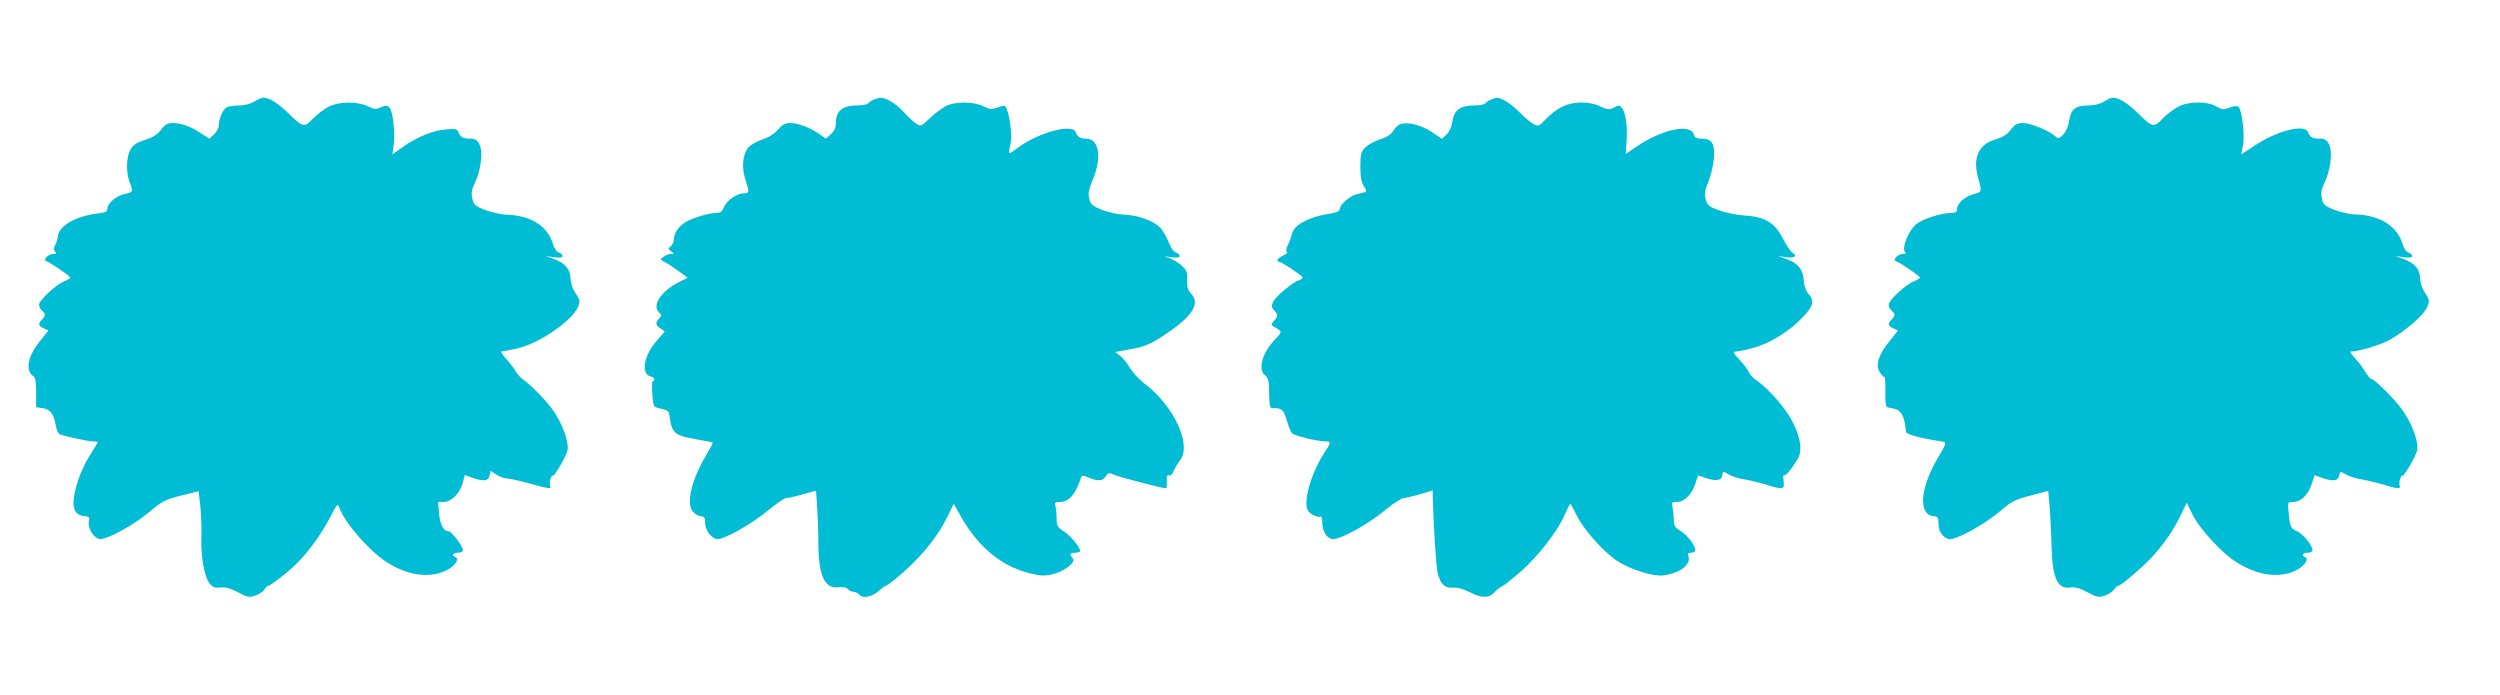 <?xml version="1.0" standalone="no"?>
<!DOCTYPE svg PUBLIC "-//W3C//DTD SVG 20010904//EN"
 "http://www.w3.org/TR/2001/REC-SVG-20010904/DTD/svg10.dtd">
<svg version="1.0" xmlns="http://www.w3.org/2000/svg"
 width="1280pt" height="356pt" viewBox="0 0 1280 356"
 preserveAspectRatio="xMidYMid meet">
<g transform="translate(0,356) scale(0.1,-0.1)"
fill="#00bcd4" stroke="none">
<path d="M1302 3040 c-20 -12 -50 -20 -78 -20 -25 0 -54 -4 -64 -10 -19 -10
-40 -59 -40 -94 0 -12 -11 -31 -24 -44 l-24 -22 -44 28 c-52 35 -100 52 -144
52 -26 0 -39 -7 -59 -34 -19 -25 -42 -39 -82 -52 -41 -13 -60 -25 -74 -48 -23
-38 -25 -122 -4 -172 18 -44 15 -50 -29 -58 -40 -8 -86 -47 -86 -74 0 -16 -10
-20 -50 -25 -111 -13 -198 -63 -204 -117 -1 -14 -7 -34 -14 -46 -8 -16 -8 -24
0 -32 9 -9 7 -12 -9 -12 -25 0 -55 -31 -36 -37 21 -7 123 -77 123 -84 0 -4
-15 -13 -32 -20 -43 -17 -128 -97 -128 -119 0 -10 7 -23 15 -30 19 -16 19 -27
0 -46 -21 -21 -19 -33 9 -45 l24 -11 -43 -54 c-64 -78 -77 -153 -33 -181 9 -5
13 -32 13 -83 l0 -75 35 -5 c38 -6 56 -30 66 -92 4 -20 13 -39 21 -42 29 -11
145 -36 169 -36 13 0 24 -2 24 -5 0 -2 -18 -32 -40 -67 -44 -67 -82 -177 -84
-239 -1 -45 19 -70 58 -72 23 -2 26 -6 21 -27 -7 -36 28 -90 59 -90 40 0 177
76 252 140 65 55 80 62 162 83 l89 22 9 -80 c4 -44 7 -114 5 -155 -3 -98 15
-203 41 -236 17 -21 27 -25 56 -22 26 3 51 -4 90 -24 48 -26 57 -28 88 -18 19
7 40 20 47 31 6 10 15 19 19 19 11 0 97 66 141 109 61 58 128 150 174 236 41
79 42 80 52 52 29 -77 148 -213 236 -272 106 -70 220 -88 307 -47 45 21 74 62
49 70 -21 7 -11 22 14 22 14 0 25 6 25 13 0 21 -58 97 -74 97 -25 0 -44 35
-48 93 l-5 57 29 0 c39 0 83 45 97 97 l11 41 38 -14 c57 -20 81 -18 88 10 l6
25 31 -20 c18 -10 41 -19 53 -19 11 0 54 -9 95 -20 127 -35 133 -35 126 -17
-4 10 -2 27 3 39 5 13 9 19 9 13 2 -18 71 100 77 130 7 41 -23 128 -70 198
-34 51 -115 134 -162 167 -11 8 -26 26 -33 38 -7 13 -29 41 -48 63 -19 21 -31
39 -27 39 5 0 40 7 78 15 113 24 285 141 316 215 11 27 10 34 -13 68 -15 22
-25 52 -26 76 -1 48 -28 79 -85 100 l-41 15 43 -6 c29 -4 42 -2 42 7 0 6 -8
14 -19 17 -11 3 -23 21 -30 44 -28 93 -113 146 -240 150 -29 1 -79 13 -110 25
-50 20 -57 27 -63 59 -6 27 -3 46 13 78 31 63 43 161 24 197 -12 24 -22 30
-48 30 -37 0 -51 8 -60 34 -7 16 -15 18 -67 13 -66 -6 -149 -40 -222 -93 l-49
-35 6 46 c9 57 -2 168 -19 191 -12 15 -17 16 -45 5 -27 -12 -36 -11 -68 5 -52
25 -146 25 -198 -1 -22 -11 -58 -38 -81 -61 -47 -49 -51 -49 -134 32 -50 48
-93 74 -123 74 -7 0 -27 -9 -45 -20z"/>
<path d="M4474 3050 c-12 -5 -25 -13 -29 -19 -3 -6 -31 -11 -61 -11 -69 0
-104 -29 -104 -86 0 -27 -7 -43 -26 -61 l-25 -23 -29 20 c-47 34 -113 60 -152
60 -29 0 -42 -7 -65 -34 -18 -21 -46 -39 -80 -50 -29 -10 -61 -28 -72 -42 -30
-38 -35 -103 -13 -168 20 -60 19 -66 -12 -66 -33 0 -87 -38 -99 -70 -9 -22
-18 -30 -37 -30 -40 0 -126 -26 -163 -49 -34 -21 -57 -57 -57 -90 0 -10 -7
-24 -16 -32 -14 -12 -14 -14 2 -26 17 -12 17 -13 -2 -13 -10 0 -27 -7 -37 -15
-18 -13 -18 -14 5 -26 13 -6 45 -27 71 -46 l48 -35 -42 -21 c-94 -46 -144
-123 -104 -157 14 -12 14 -15 0 -30 -21 -23 -19 -35 7 -52 l22 -15 -42 -48
c-65 -74 -82 -169 -32 -182 20 -5 27 -19 12 -25 -4 -1 -5 -32 -2 -68 5 -63 6
-64 38 -71 33 -7 46 -14 48 -27 15 -104 22 -110 144 -132 41 -7 77 -15 79 -16
2 -2 -15 -34 -37 -71 -71 -120 -99 -239 -66 -281 11 -13 29 -24 42 -25 18 -1
22 -7 22 -33 0 -39 34 -84 64 -84 38 0 176 78 257 146 43 35 85 64 95 64 11 0
49 9 85 19 l67 19 6 -87 c3 -47 6 -124 6 -171 -1 -173 31 -246 102 -237 25 3
41 0 49 -9 6 -8 19 -14 29 -14 10 0 23 -7 30 -15 18 -21 67 -11 101 21 14 13
29 24 33 24 4 0 25 15 47 33 124 101 214 208 271 324 l31 64 28 -50 c90 -166
213 -270 361 -306 56 -14 76 -15 117 -5 61 14 122 62 104 81 -20 20 -16 29 12
29 14 0 25 4 25 9 0 19 -48 78 -83 100 -33 22 -37 29 -37 65 0 23 -3 51 -6 64
-6 19 -3 22 23 22 46 0 80 39 107 122 5 16 8 16 40 3 48 -20 71 -19 87 6 14
20 16 20 49 6 30 -12 245 -68 260 -67 3 0 5 16 4 36 -2 26 2 34 11 30 8 -3 18
6 24 22 6 15 20 39 32 54 63 78 -29 278 -181 394 -28 21 -62 58 -75 81 -14 23
-36 50 -50 61 l-25 20 67 12 c83 14 116 28 194 81 137 93 175 155 127 206 -16
17 -21 34 -20 69 2 39 -2 50 -27 73 -16 15 -45 33 -63 39 -32 10 -32 10 10 5
29 -4 42 -2 42 7 0 6 -9 14 -19 17 -11 3 -26 23 -36 49 -9 25 -28 58 -41 74
-31 37 -117 69 -190 71 -32 1 -81 12 -113 25 -49 20 -57 27 -64 57 -7 27 -3
47 17 95 49 115 34 212 -33 212 -31 0 -45 9 -54 34 -17 44 -188 -2 -292 -78
-53 -40 -54 -40 -43 7 10 44 4 118 -13 175 -12 36 -11 36 -55 20 -27 -9 -38
-8 -70 8 -51 25 -146 25 -193 0 -19 -10 -55 -38 -81 -62 -45 -42 -46 -43 -71
-26 -14 9 -42 36 -62 58 -36 41 -91 75 -119 73 -7 0 -23 -4 -34 -9z"/>
<path d="M7634 3050 c-12 -5 -25 -13 -29 -19 -3 -6 -30 -11 -59 -11 -70 0
-101 -24 -110 -83 -4 -27 -16 -53 -30 -66 l-23 -22 -52 35 c-52 35 -122 53
-160 41 -11 -3 -28 -19 -37 -34 -12 -20 -32 -33 -69 -45 -28 -9 -62 -28 -76
-42 -21 -22 -24 -35 -24 -98 0 -52 5 -79 18 -99 19 -29 19 -30 -35 -41 -35 -8
-88 -53 -88 -75 0 -13 -16 -20 -74 -29 -90 -16 -163 -57 -171 -99 -3 -15 -13
-41 -21 -57 -9 -18 -11 -32 -5 -35 6 -4 -3 -12 -20 -20 -27 -12 -40 -31 -20
-31 12 0 121 -73 121 -81 0 -4 -9 -10 -20 -14 -32 -10 -120 -84 -132 -111 -9
-19 -8 -28 5 -42 21 -23 21 -31 0 -55 -15 -16 -16 -20 -3 -28 47 -28 47 -26 9
-66 -67 -70 -91 -156 -51 -185 11 -8 18 -27 19 -50 3 -126 1 -118 32 -118 35
0 45 -12 62 -70 7 -25 18 -51 24 -58 12 -13 130 -42 172 -42 28 0 28 -7 2 -45
-74 -109 -121 -267 -91 -311 11 -17 51 -36 62 -29 6 4 10 -9 10 -30 0 -47 25
-85 56 -85 42 0 181 78 262 145 43 36 87 65 99 65 15 0 130 31 148 40 0 0 1
-19 1 -43 4 -148 17 -348 25 -382 15 -57 36 -77 79 -74 22 2 54 -7 89 -25 61
-30 97 -29 127 6 11 11 27 23 36 27 9 3 52 38 96 76 89 79 187 206 223 289 13
30 26 56 29 55 3 0 17 -26 33 -58 31 -67 136 -186 204 -231 67 -45 187 -83
240 -76 86 12 144 57 127 100 -4 12 0 16 15 16 12 0 21 6 21 13 0 24 -41 78
-75 98 -29 17 -35 27 -35 54 0 18 -3 47 -6 64 -6 29 -5 31 23 31 37 0 77 41
94 96 l13 40 39 -13 c53 -18 81 -14 85 14 3 21 4 21 35 3 18 -10 52 -21 77
-24 25 -4 74 -16 109 -26 92 -29 98 -28 93 18 -3 20 -1 34 3 30 8 -7 40 33 71
86 22 40 14 101 -26 182 -33 68 -124 174 -185 215 -19 13 -38 33 -41 43 -4 10
-24 39 -46 62 -34 36 -37 44 -21 44 11 0 51 8 90 19 84 22 187 86 256 160 52
55 58 83 26 117 -13 14 -21 38 -24 68 -3 57 -30 89 -89 110 l-41 15 43 -6 c42
-6 57 7 28 24 -8 4 -29 37 -48 72 -42 82 -91 111 -200 118 -40 3 -98 15 -129
27 -50 18 -58 25 -66 56 -7 28 -5 45 12 85 12 28 25 79 29 114 9 81 -7 111
-60 111 -28 0 -37 5 -41 20 -16 59 -161 29 -293 -60 l-56 -38 4 64 c5 77 -4
145 -23 170 -12 16 -17 17 -34 7 -27 -17 -41 -16 -82 4 -21 11 -57 18 -94 18
-68 0 -125 -27 -184 -89 -32 -33 -35 -34 -60 -21 -14 7 -46 35 -71 60 -40 42
-94 76 -117 74 -4 0 -18 -4 -29 -9z"/>
<path d="M10772 3040 c-20 -13 -50 -20 -80 -20 -65 0 -89 -19 -98 -78 -4 -29
-16 -56 -30 -71 -22 -22 -26 -23 -42 -8 -31 28 -126 67 -164 67 -30 0 -42 -6
-63 -35 -20 -25 -41 -38 -81 -50 -83 -24 -114 -93 -87 -191 21 -77 21 -77 -19
-87 -45 -11 -88 -48 -88 -77 0 -15 -6 -20 -28 -20 -52 0 -147 -31 -181 -58
-39 -31 -76 -123 -57 -142 7 -7 4 -10 -11 -10 -25 0 -55 -31 -36 -37 21 -7
123 -77 123 -84 0 -4 -15 -13 -32 -20 -43 -17 -128 -97 -128 -119 0 -10 7 -23
15 -30 8 -7 15 -17 15 -22 0 -5 -7 -16 -15 -24 -21 -21 -19 -33 9 -45 l24 -11
-43 -54 c-57 -70 -74 -123 -51 -159 9 -14 20 -25 24 -25 4 0 6 -34 5 -75 -1
-53 2 -77 10 -80 7 -2 25 -6 40 -9 28 -7 45 -35 52 -86 1 -14 3 -28 4 -31 2
-14 75 -33 193 -51 15 -3 10 -15 -27 -77 -95 -158 -106 -299 -23 -304 20 -2
23 -7 23 -39 0 -42 28 -78 60 -78 39 0 177 77 251 139 64 55 80 63 161 84 l90
24 7 -81 c4 -45 8 -135 10 -201 4 -165 30 -223 97 -213 23 4 48 -4 86 -24 49
-26 58 -28 89 -18 19 7 40 20 47 31 6 10 16 19 21 19 11 0 61 41 131 105 76
71 141 158 184 245 l37 76 29 -59 c33 -69 146 -194 219 -241 107 -71 221 -89
308 -48 45 21 74 62 49 70 -21 7 -11 22 14 22 14 0 25 6 25 13 0 24 -49 84
-79 97 -33 13 -37 23 -44 103 -4 46 -4 47 23 47 40 0 76 34 95 89 l16 48 37
-13 c57 -20 81 -18 88 10 6 24 6 24 37 6 18 -10 52 -21 77 -24 25 -4 74 -16
109 -26 77 -24 95 -25 87 -5 -3 8 -1 25 4 37 5 13 9 19 9 13 2 -18 71 100 77
130 7 41 -23 128 -71 199 -35 53 -147 166 -165 166 -4 0 -18 17 -31 38 -12 20
-36 52 -53 70 -16 17 -26 32 -20 32 43 1 155 35 201 61 82 47 173 127 190 166
13 33 13 37 -10 72 -15 22 -25 52 -26 75 -1 48 -28 79 -85 100 l-41 15 43 -6
c29 -4 42 -2 42 7 0 6 -8 14 -19 17 -11 3 -23 21 -30 44 -27 91 -116 147 -240
151 -29 0 -79 12 -110 24 -50 20 -57 27 -63 59 -6 27 -3 46 13 78 31 63 43
161 24 197 -12 24 -22 30 -48 30 -37 0 -51 8 -60 33 -16 44 -158 8 -274 -69
-36 -24 -67 -44 -68 -44 -1 0 3 18 8 40 12 44 -3 184 -21 202 -7 7 -22 6 -46
-3 -32 -12 -40 -11 -69 6 -44 27 -138 27 -192 0 -22 -11 -58 -38 -81 -61 -47
-49 -51 -49 -134 32 -50 48 -93 74 -123 74 -7 0 -27 -9 -45 -20z"/>
</g>
</svg>
